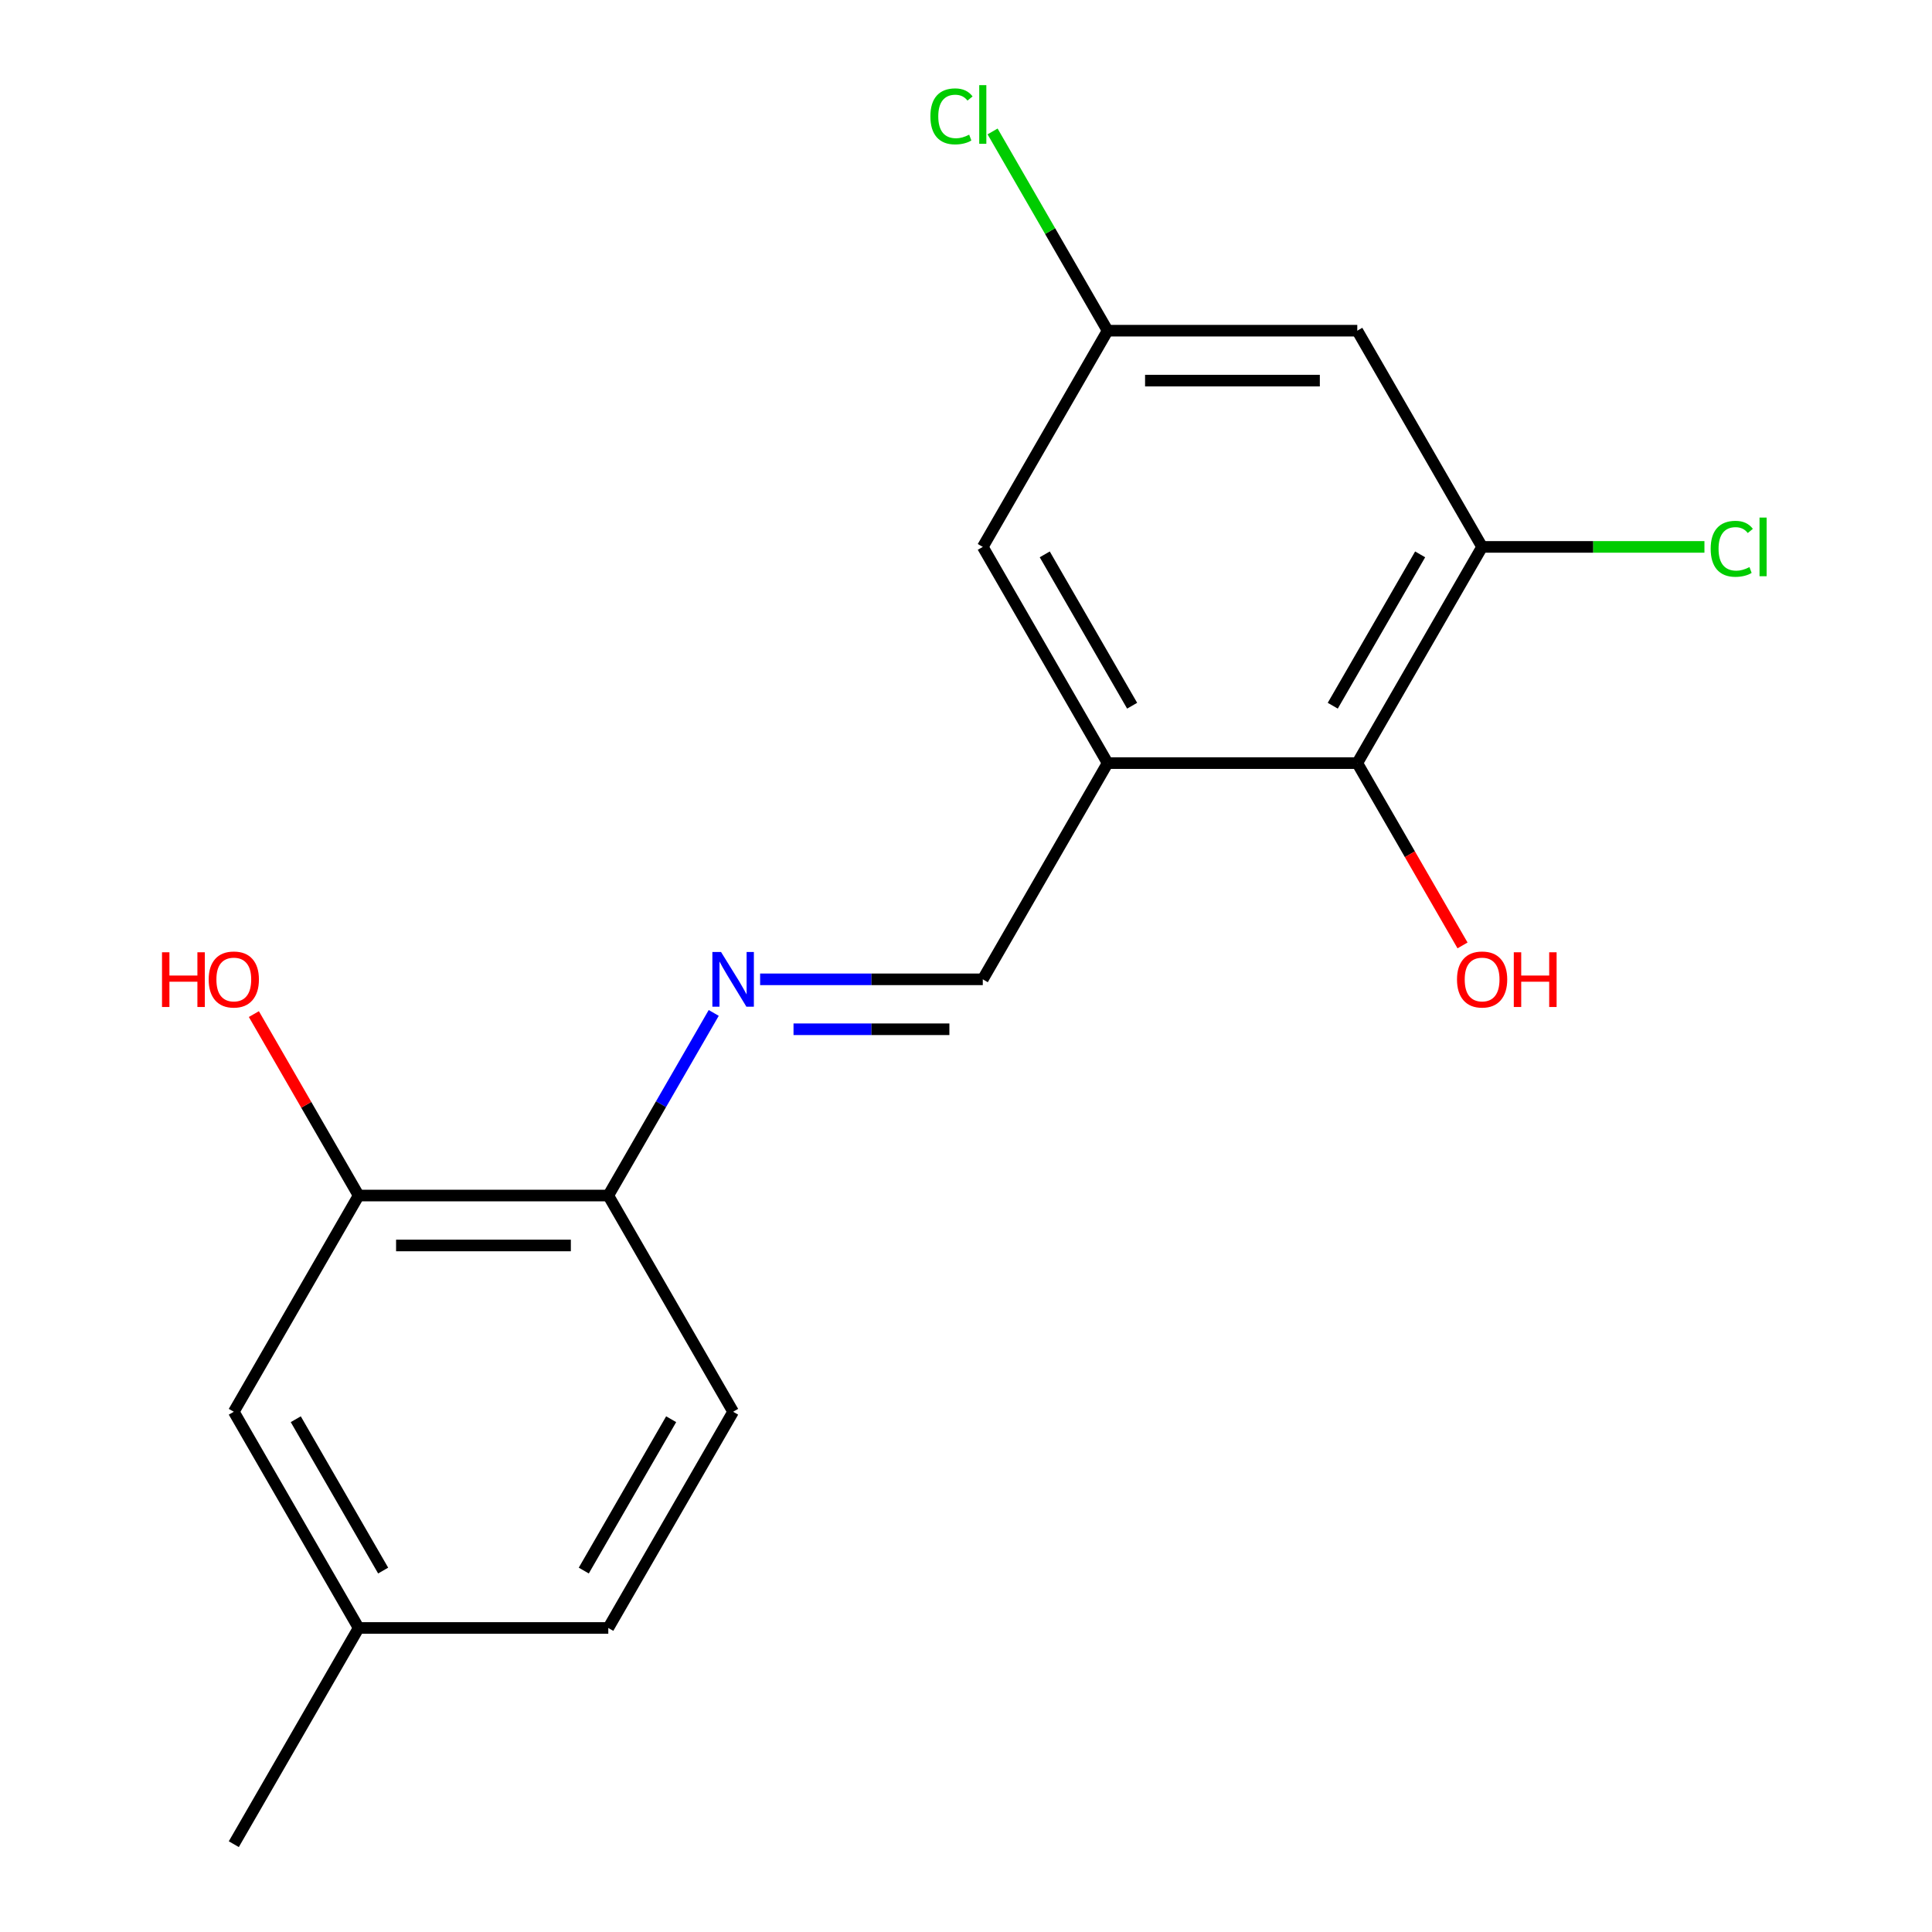 <?xml version='1.0' encoding='iso-8859-1'?>
<svg version='1.1' baseProfile='full'
              xmlns='http://www.w3.org/2000/svg'
                      xmlns:rdkit='http://www.rdkit.org/xml'
                      xmlns:xlink='http://www.w3.org/1999/xlink'
                  xml:space='preserve'
width='1000px' height='1000px' viewBox='0 0 1000 1000'>
<!-- END OF HEADER -->
<rect style='opacity:1.0;fill:#FFFFFF;stroke:none' width='1000' height='1000' x='0' y='0'> </rect>
<path class='bond-2' d='M 573.301,394.987 L 702.526,394.987' style='fill:none;fill-rule:evenodd;stroke:#000000;stroke-width:6px;stroke-linecap:butt;stroke-linejoin:miter;stroke-opacity:1' />
<path class='bond-3' d='M 573.301,394.987 L 508.689,506.898' style='fill:none;fill-rule:evenodd;stroke:#000000;stroke-width:6px;stroke-linecap:butt;stroke-linejoin:miter;stroke-opacity:1' />
<path class='bond-7' d='M 573.301,394.987 L 508.689,283.075' style='fill:none;fill-rule:evenodd;stroke:#000000;stroke-width:6px;stroke-linecap:butt;stroke-linejoin:miter;stroke-opacity:1' />
<path class='bond-7' d='M 585.992,365.277 L 540.763,286.939' style='fill:none;fill-rule:evenodd;stroke:#000000;stroke-width:6px;stroke-linecap:butt;stroke-linejoin:miter;stroke-opacity:1' />
<path class='bond-0' d='M 393.435,506.898 L 451.062,506.898' style='fill:none;fill-rule:evenodd;stroke:#0000FF;stroke-width:6px;stroke-linecap:butt;stroke-linejoin:miter;stroke-opacity:1' />
<path class='bond-0' d='M 451.062,506.898 L 508.689,506.898' style='fill:none;fill-rule:evenodd;stroke:#000000;stroke-width:6px;stroke-linecap:butt;stroke-linejoin:miter;stroke-opacity:1' />
<path class='bond-0' d='M 410.723,532.743 L 451.062,532.743' style='fill:none;fill-rule:evenodd;stroke:#0000FF;stroke-width:6px;stroke-linecap:butt;stroke-linejoin:miter;stroke-opacity:1' />
<path class='bond-0' d='M 451.062,532.743 L 491.401,532.743' style='fill:none;fill-rule:evenodd;stroke:#000000;stroke-width:6px;stroke-linecap:butt;stroke-linejoin:miter;stroke-opacity:1' />
<path class='bond-5' d='M 369.424,524.289 L 342.138,571.55' style='fill:none;fill-rule:evenodd;stroke:#0000FF;stroke-width:6px;stroke-linecap:butt;stroke-linejoin:miter;stroke-opacity:1' />
<path class='bond-5' d='M 342.138,571.55 L 314.852,618.81' style='fill:none;fill-rule:evenodd;stroke:#000000;stroke-width:6px;stroke-linecap:butt;stroke-linejoin:miter;stroke-opacity:1' />
<path class='bond-1' d='M 767.138,283.075 L 702.526,394.987' style='fill:none;fill-rule:evenodd;stroke:#000000;stroke-width:6px;stroke-linecap:butt;stroke-linejoin:miter;stroke-opacity:1' />
<path class='bond-1' d='M 735.064,286.939 L 689.835,365.277' style='fill:none;fill-rule:evenodd;stroke:#000000;stroke-width:6px;stroke-linecap:butt;stroke-linejoin:miter;stroke-opacity:1' />
<path class='bond-11' d='M 767.138,283.075 L 824.675,283.075' style='fill:none;fill-rule:evenodd;stroke:#000000;stroke-width:6px;stroke-linecap:butt;stroke-linejoin:miter;stroke-opacity:1' />
<path class='bond-11' d='M 824.675,283.075 L 882.212,283.075' style='fill:none;fill-rule:evenodd;stroke:#00CC00;stroke-width:6px;stroke-linecap:butt;stroke-linejoin:miter;stroke-opacity:1' />
<path class='bond-18' d='M 767.138,283.075 L 702.526,171.163' style='fill:none;fill-rule:evenodd;stroke:#000000;stroke-width:6px;stroke-linecap:butt;stroke-linejoin:miter;stroke-opacity:1' />
<path class='bond-13' d='M 702.526,394.987 L 729.765,442.167' style='fill:none;fill-rule:evenodd;stroke:#000000;stroke-width:6px;stroke-linecap:butt;stroke-linejoin:miter;stroke-opacity:1' />
<path class='bond-13' d='M 729.765,442.167 L 757.005,489.348' style='fill:none;fill-rule:evenodd;stroke:#FF0000;stroke-width:6px;stroke-linecap:butt;stroke-linejoin:miter;stroke-opacity:1' />
<path class='bond-4' d='M 702.526,171.163 L 573.301,171.163' style='fill:none;fill-rule:evenodd;stroke:#000000;stroke-width:6px;stroke-linecap:butt;stroke-linejoin:miter;stroke-opacity:1' />
<path class='bond-4' d='M 683.142,197.008 L 592.685,197.008' style='fill:none;fill-rule:evenodd;stroke:#000000;stroke-width:6px;stroke-linecap:butt;stroke-linejoin:miter;stroke-opacity:1' />
<path class='bond-6' d='M 314.852,618.81 L 185.628,618.81' style='fill:none;fill-rule:evenodd;stroke:#000000;stroke-width:6px;stroke-linecap:butt;stroke-linejoin:miter;stroke-opacity:1' />
<path class='bond-6' d='M 295.468,644.655 L 205.011,644.655' style='fill:none;fill-rule:evenodd;stroke:#000000;stroke-width:6px;stroke-linecap:butt;stroke-linejoin:miter;stroke-opacity:1' />
<path class='bond-10' d='M 314.852,618.81 L 379.464,730.722' style='fill:none;fill-rule:evenodd;stroke:#000000;stroke-width:6px;stroke-linecap:butt;stroke-linejoin:miter;stroke-opacity:1' />
<path class='bond-9' d='M 185.628,618.81 L 121.015,730.722' style='fill:none;fill-rule:evenodd;stroke:#000000;stroke-width:6px;stroke-linecap:butt;stroke-linejoin:miter;stroke-opacity:1' />
<path class='bond-15' d='M 185.628,618.81 L 158.515,571.85' style='fill:none;fill-rule:evenodd;stroke:#000000;stroke-width:6px;stroke-linecap:butt;stroke-linejoin:miter;stroke-opacity:1' />
<path class='bond-15' d='M 158.515,571.85 L 131.402,524.889' style='fill:none;fill-rule:evenodd;stroke:#FF0000;stroke-width:6px;stroke-linecap:butt;stroke-linejoin:miter;stroke-opacity:1' />
<path class='bond-8' d='M 508.689,283.075 L 573.301,171.163' style='fill:none;fill-rule:evenodd;stroke:#000000;stroke-width:6px;stroke-linecap:butt;stroke-linejoin:miter;stroke-opacity:1' />
<path class='bond-14' d='M 573.301,171.163 L 543.53,119.599' style='fill:none;fill-rule:evenodd;stroke:#000000;stroke-width:6px;stroke-linecap:butt;stroke-linejoin:miter;stroke-opacity:1' />
<path class='bond-14' d='M 543.53,119.599 L 513.76,68.034' style='fill:none;fill-rule:evenodd;stroke:#00CC00;stroke-width:6px;stroke-linecap:butt;stroke-linejoin:miter;stroke-opacity:1' />
<path class='bond-19' d='M 121.015,730.722 L 185.628,842.634' style='fill:none;fill-rule:evenodd;stroke:#000000;stroke-width:6px;stroke-linecap:butt;stroke-linejoin:miter;stroke-opacity:1' />
<path class='bond-19' d='M 153.089,734.586 L 198.318,812.924' style='fill:none;fill-rule:evenodd;stroke:#000000;stroke-width:6px;stroke-linecap:butt;stroke-linejoin:miter;stroke-opacity:1' />
<path class='bond-16' d='M 379.464,730.722 L 314.852,842.634' style='fill:none;fill-rule:evenodd;stroke:#000000;stroke-width:6px;stroke-linecap:butt;stroke-linejoin:miter;stroke-opacity:1' />
<path class='bond-16' d='M 347.39,734.586 L 302.162,812.924' style='fill:none;fill-rule:evenodd;stroke:#000000;stroke-width:6px;stroke-linecap:butt;stroke-linejoin:miter;stroke-opacity:1' />
<path class='bond-12' d='M 185.628,842.634 L 314.852,842.634' style='fill:none;fill-rule:evenodd;stroke:#000000;stroke-width:6px;stroke-linecap:butt;stroke-linejoin:miter;stroke-opacity:1' />
<path class='bond-17' d='M 185.628,842.634 L 121.015,954.545' style='fill:none;fill-rule:evenodd;stroke:#000000;stroke-width:6px;stroke-linecap:butt;stroke-linejoin:miter;stroke-opacity:1' />
<path  class='atom-1' d='M 373.204 492.738
L 382.484 507.738
Q 383.404 509.218, 384.884 511.898
Q 386.364 514.578, 386.444 514.738
L 386.444 492.738
L 390.204 492.738
L 390.204 521.058
L 386.324 521.058
L 376.364 504.658
Q 375.204 502.738, 373.964 500.538
Q 372.764 498.338, 372.404 497.658
L 372.404 521.058
L 368.724 521.058
L 368.724 492.738
L 373.204 492.738
' fill='#0000FF'/>
<path  class='atom-12' d='M 885.443 284.055
Q 885.443 277.015, 888.723 273.335
Q 892.043 269.615, 898.323 269.615
Q 904.163 269.615, 907.283 273.735
L 904.643 275.895
Q 902.363 272.895, 898.323 272.895
Q 894.043 272.895, 891.763 275.775
Q 889.523 278.615, 889.523 284.055
Q 889.523 289.655, 891.843 292.535
Q 894.203 295.415, 898.763 295.415
Q 901.883 295.415, 905.523 293.535
L 906.643 296.535
Q 905.163 297.495, 902.923 298.055
Q 900.683 298.615, 898.203 298.615
Q 892.043 298.615, 888.723 294.855
Q 885.443 291.095, 885.443 284.055
' fill='#00CC00'/>
<path  class='atom-12' d='M 910.723 267.895
L 914.403 267.895
L 914.403 298.255
L 910.723 298.255
L 910.723 267.895
' fill='#00CC00'/>
<path  class='atom-14' d='M 754.138 506.978
Q 754.138 500.178, 757.498 496.378
Q 760.858 492.578, 767.138 492.578
Q 773.418 492.578, 776.778 496.378
Q 780.138 500.178, 780.138 506.978
Q 780.138 513.858, 776.738 517.778
Q 773.338 521.658, 767.138 521.658
Q 760.898 521.658, 757.498 517.778
Q 754.138 513.898, 754.138 506.978
M 767.138 518.458
Q 771.458 518.458, 773.778 515.578
Q 776.138 512.658, 776.138 506.978
Q 776.138 501.418, 773.778 498.618
Q 771.458 495.778, 767.138 495.778
Q 762.818 495.778, 760.458 498.578
Q 758.138 501.378, 758.138 506.978
Q 758.138 512.698, 760.458 515.578
Q 762.818 518.458, 767.138 518.458
' fill='#FF0000'/>
<path  class='atom-14' d='M 783.538 492.898
L 787.378 492.898
L 787.378 504.938
L 801.858 504.938
L 801.858 492.898
L 805.698 492.898
L 805.698 521.218
L 801.858 521.218
L 801.858 508.138
L 787.378 508.138
L 787.378 521.218
L 783.538 521.218
L 783.538 492.898
' fill='#FF0000'/>
<path  class='atom-15' d='M 481.569 60.231
Q 481.569 53.191, 484.849 49.511
Q 488.169 45.791, 494.449 45.791
Q 500.289 45.791, 503.409 49.911
L 500.769 52.071
Q 498.489 49.071, 494.449 49.071
Q 490.169 49.071, 487.889 51.951
Q 485.649 54.791, 485.649 60.231
Q 485.649 65.831, 487.969 68.711
Q 490.329 71.591, 494.889 71.591
Q 498.009 71.591, 501.649 69.711
L 502.769 72.711
Q 501.289 73.671, 499.049 74.231
Q 496.809 74.791, 494.329 74.791
Q 488.169 74.791, 484.849 71.031
Q 481.569 67.271, 481.569 60.231
' fill='#00CC00'/>
<path  class='atom-15' d='M 506.849 44.071
L 510.529 44.071
L 510.529 74.431
L 506.849 74.431
L 506.849 44.071
' fill='#00CC00'/>
<path  class='atom-16' d='M 83.855 492.898
L 87.695 492.898
L 87.695 504.938
L 102.175 504.938
L 102.175 492.898
L 106.015 492.898
L 106.015 521.218
L 102.175 521.218
L 102.175 508.138
L 87.695 508.138
L 87.695 521.218
L 83.855 521.218
L 83.855 492.898
' fill='#FF0000'/>
<path  class='atom-16' d='M 108.015 506.978
Q 108.015 500.178, 111.375 496.378
Q 114.735 492.578, 121.015 492.578
Q 127.295 492.578, 130.655 496.378
Q 134.015 500.178, 134.015 506.978
Q 134.015 513.858, 130.615 517.778
Q 127.215 521.658, 121.015 521.658
Q 114.775 521.658, 111.375 517.778
Q 108.015 513.898, 108.015 506.978
M 121.015 518.458
Q 125.335 518.458, 127.655 515.578
Q 130.015 512.658, 130.015 506.978
Q 130.015 501.418, 127.655 498.618
Q 125.335 495.778, 121.015 495.778
Q 116.695 495.778, 114.335 498.578
Q 112.015 501.378, 112.015 506.978
Q 112.015 512.698, 114.335 515.578
Q 116.695 518.458, 121.015 518.458
' fill='#FF0000'/>
</svg>
